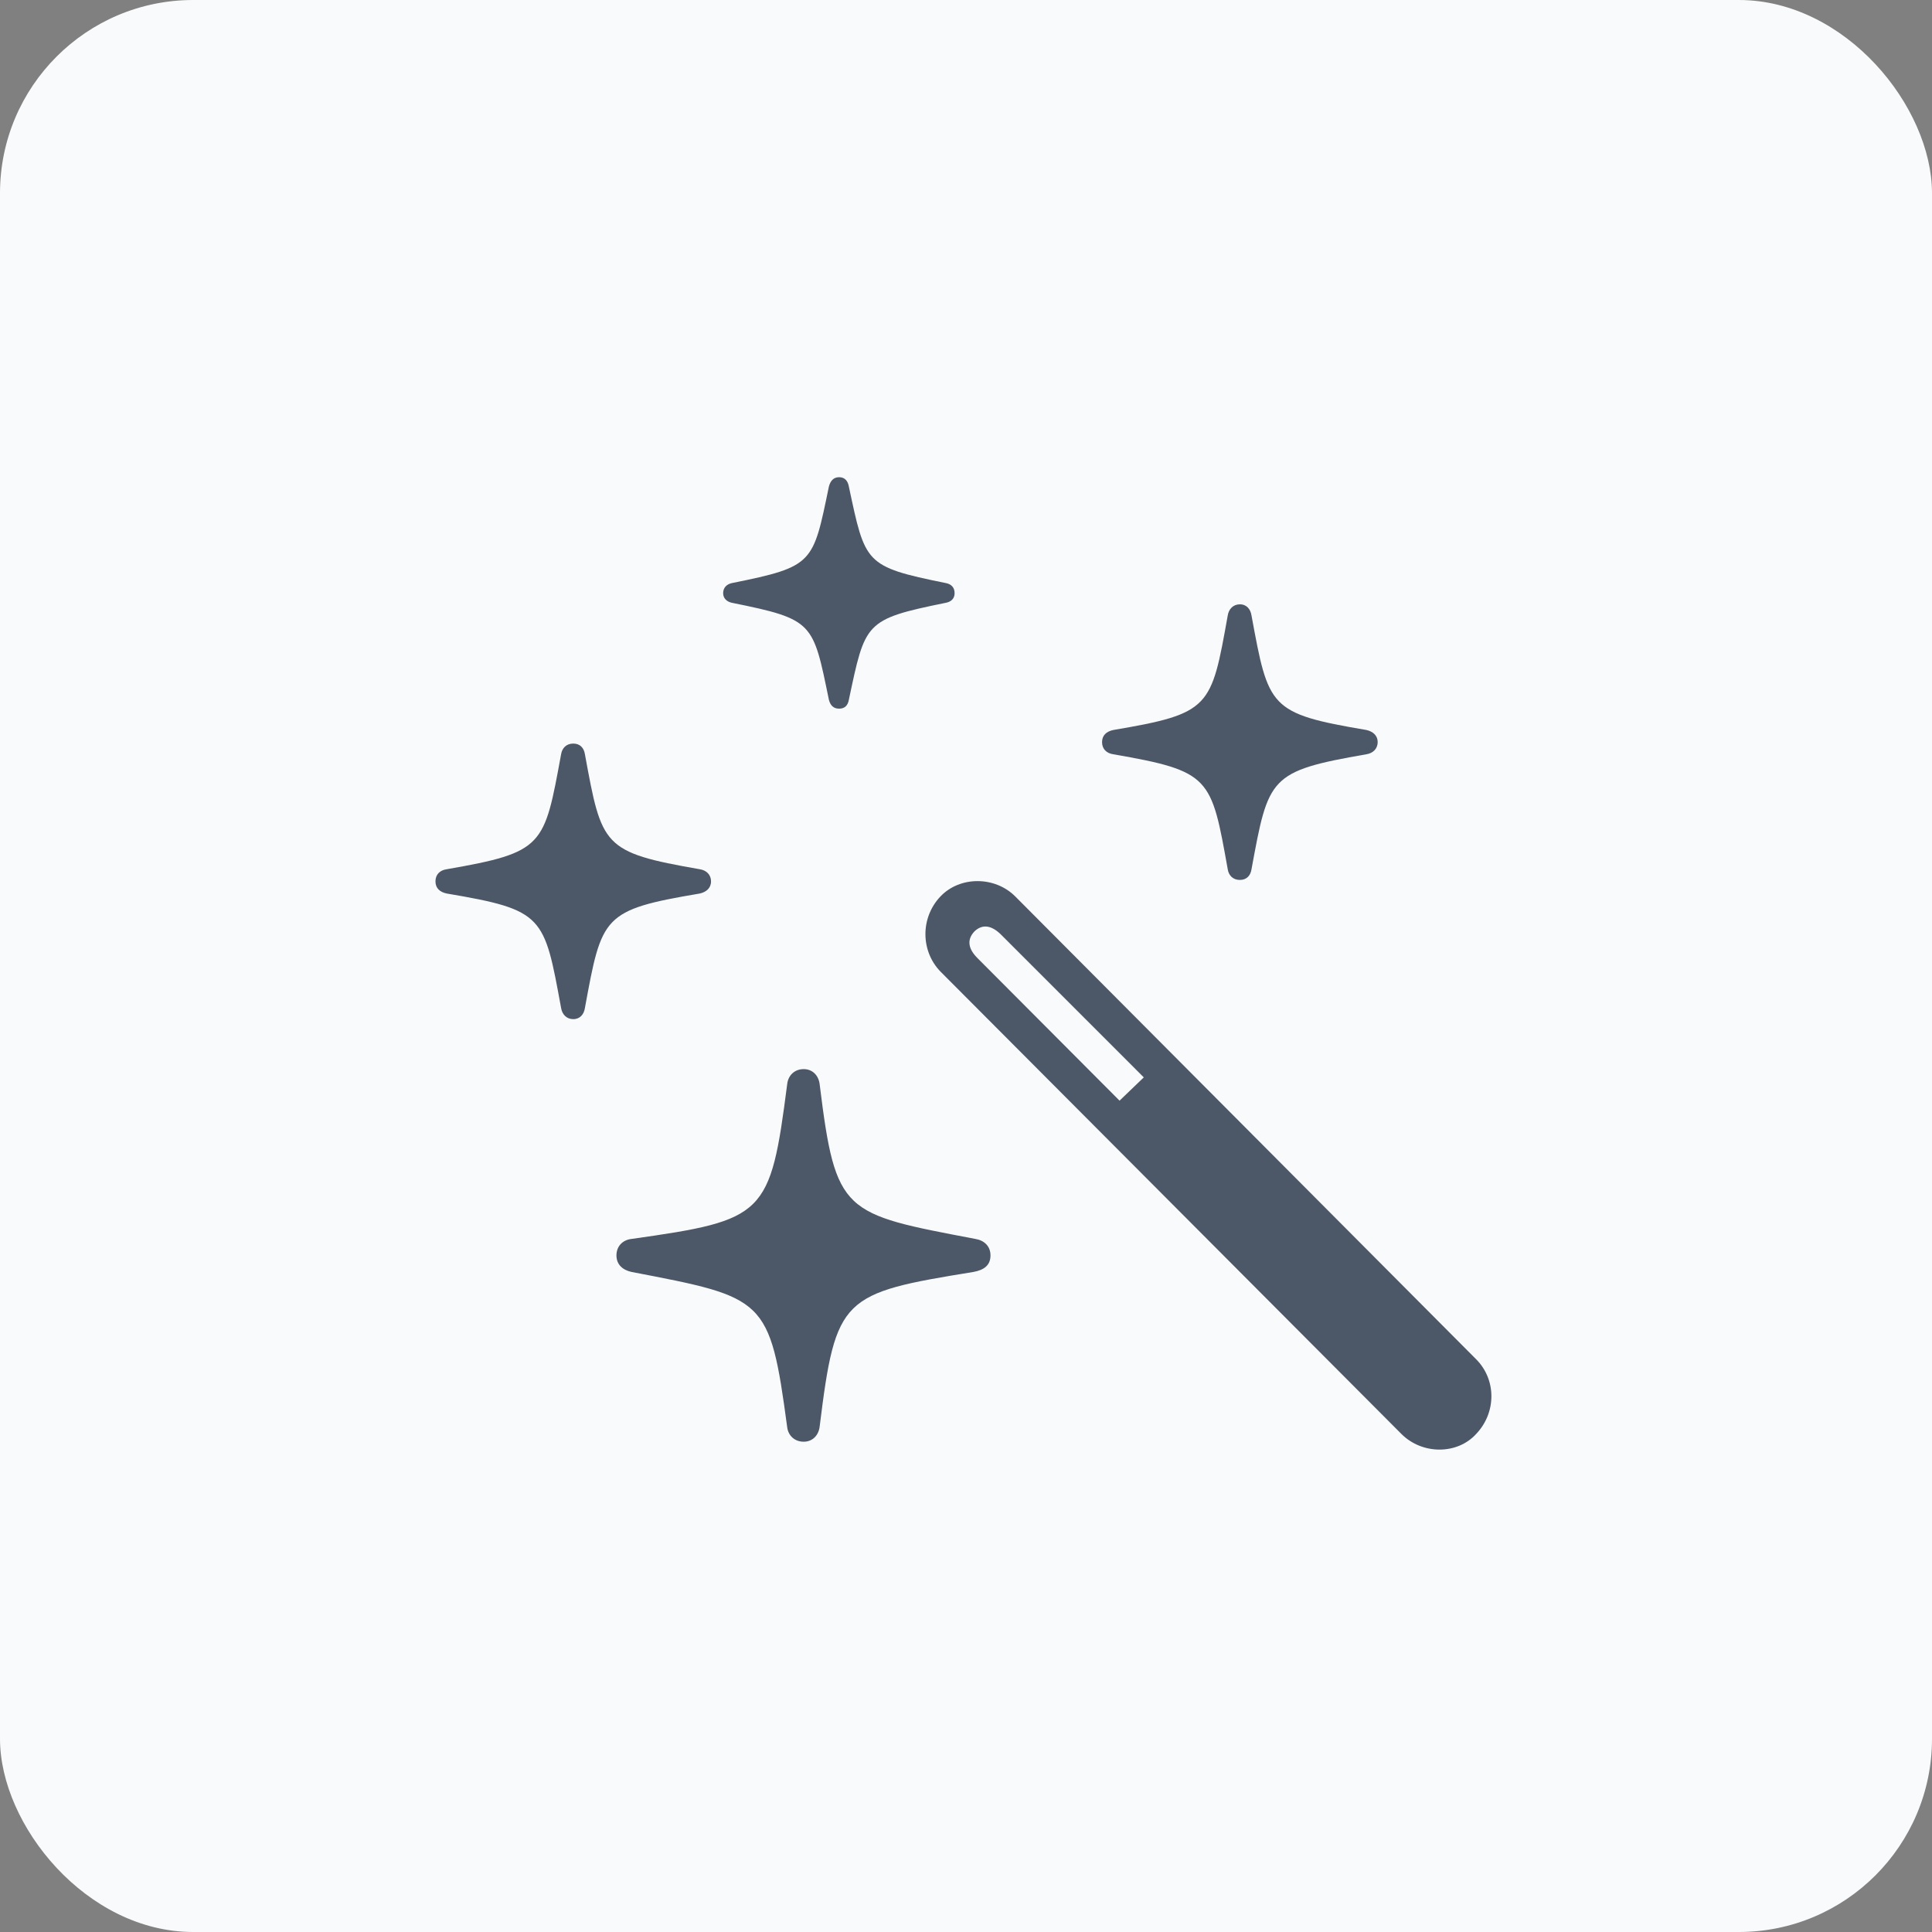 <?xml version="1.0" encoding="UTF-8"?>
<svg xmlns="http://www.w3.org/2000/svg" width="40" height="40" viewBox="0 0 40 40" fill="none">
  <rect x="0" y="0" width="40" height="40" fill="#808080" stroke="none"/>
  <rect width="40" height="40" rx="4" fill="#F9FAFB"></rect>
  <path d="M17.373 14.672C17.494 14.672 17.554 14.601 17.574 14.491C17.916 12.884 17.895 12.824 19.573 12.482C19.693 12.462 19.764 12.392 19.764 12.281C19.764 12.161 19.693 12.09 19.573 12.07C17.895 11.729 17.916 11.668 17.574 10.071C17.554 9.961 17.494 9.88 17.373 9.88C17.253 9.88 17.192 9.961 17.162 10.071C16.831 11.668 16.851 11.729 15.163 12.07C15.053 12.09 14.972 12.161 14.972 12.281C14.972 12.392 15.053 12.462 15.163 12.482C16.851 12.824 16.831 12.884 17.162 14.491C17.192 14.601 17.253 14.672 17.373 14.672ZM25.67 18.218C25.811 18.218 25.891 18.127 25.911 17.997C26.263 16.088 26.273 15.967 28.291 15.616C28.422 15.596 28.523 15.505 28.523 15.365C28.523 15.224 28.422 15.144 28.291 15.114C26.273 14.772 26.263 14.652 25.911 12.743C25.891 12.613 25.811 12.512 25.67 12.512C25.529 12.512 25.439 12.613 25.419 12.743C25.077 14.652 25.067 14.772 23.048 15.114C22.908 15.144 22.817 15.224 22.817 15.365C22.817 15.505 22.908 15.596 23.048 15.616C25.067 15.967 25.077 16.088 25.419 17.997C25.439 18.127 25.529 18.218 25.67 18.218ZM11.869 21.1C12.009 21.1 12.09 21 12.11 20.869C12.461 18.961 12.471 18.84 14.49 18.499C14.621 18.469 14.721 18.388 14.721 18.248C14.721 18.107 14.621 18.017 14.49 17.997C12.471 17.645 12.461 17.524 12.11 15.616C12.09 15.485 12.009 15.395 11.869 15.395C11.728 15.395 11.638 15.485 11.617 15.616C11.266 17.524 11.266 17.645 9.247 17.997C9.106 18.017 9.016 18.107 9.016 18.248C9.016 18.388 9.106 18.469 9.247 18.499C11.266 18.84 11.266 18.961 11.617 20.869C11.638 21 11.728 21.1 11.869 21.1ZM29.015 29.689C29.447 30.12 30.17 30.12 30.562 29.689C30.983 29.247 30.983 28.564 30.562 28.142L21.019 18.559C20.597 18.137 19.874 18.137 19.472 18.559C19.051 19.001 19.061 19.694 19.472 20.116L29.015 29.689ZM23.179 22.788L20.236 19.835C20.055 19.654 20.005 19.463 20.176 19.282C20.346 19.122 20.537 19.162 20.728 19.353L23.681 22.306L23.179 22.788ZM16.64 29.849C16.821 29.849 16.951 29.719 16.971 29.528C17.303 26.846 17.433 26.776 20.155 26.334C20.377 26.294 20.507 26.193 20.507 25.992C20.507 25.801 20.377 25.681 20.196 25.651C17.453 25.128 17.303 25.138 16.971 22.456C16.951 22.265 16.821 22.135 16.64 22.135C16.449 22.135 16.318 22.265 16.298 22.446C15.947 25.169 15.846 25.259 13.074 25.651C12.893 25.671 12.763 25.801 12.763 25.992C12.763 26.183 12.893 26.294 13.074 26.334C15.846 26.866 15.937 26.866 16.298 29.548C16.318 29.719 16.449 29.849 16.64 29.849Z" fill="#4C5767"></path>
</svg>
